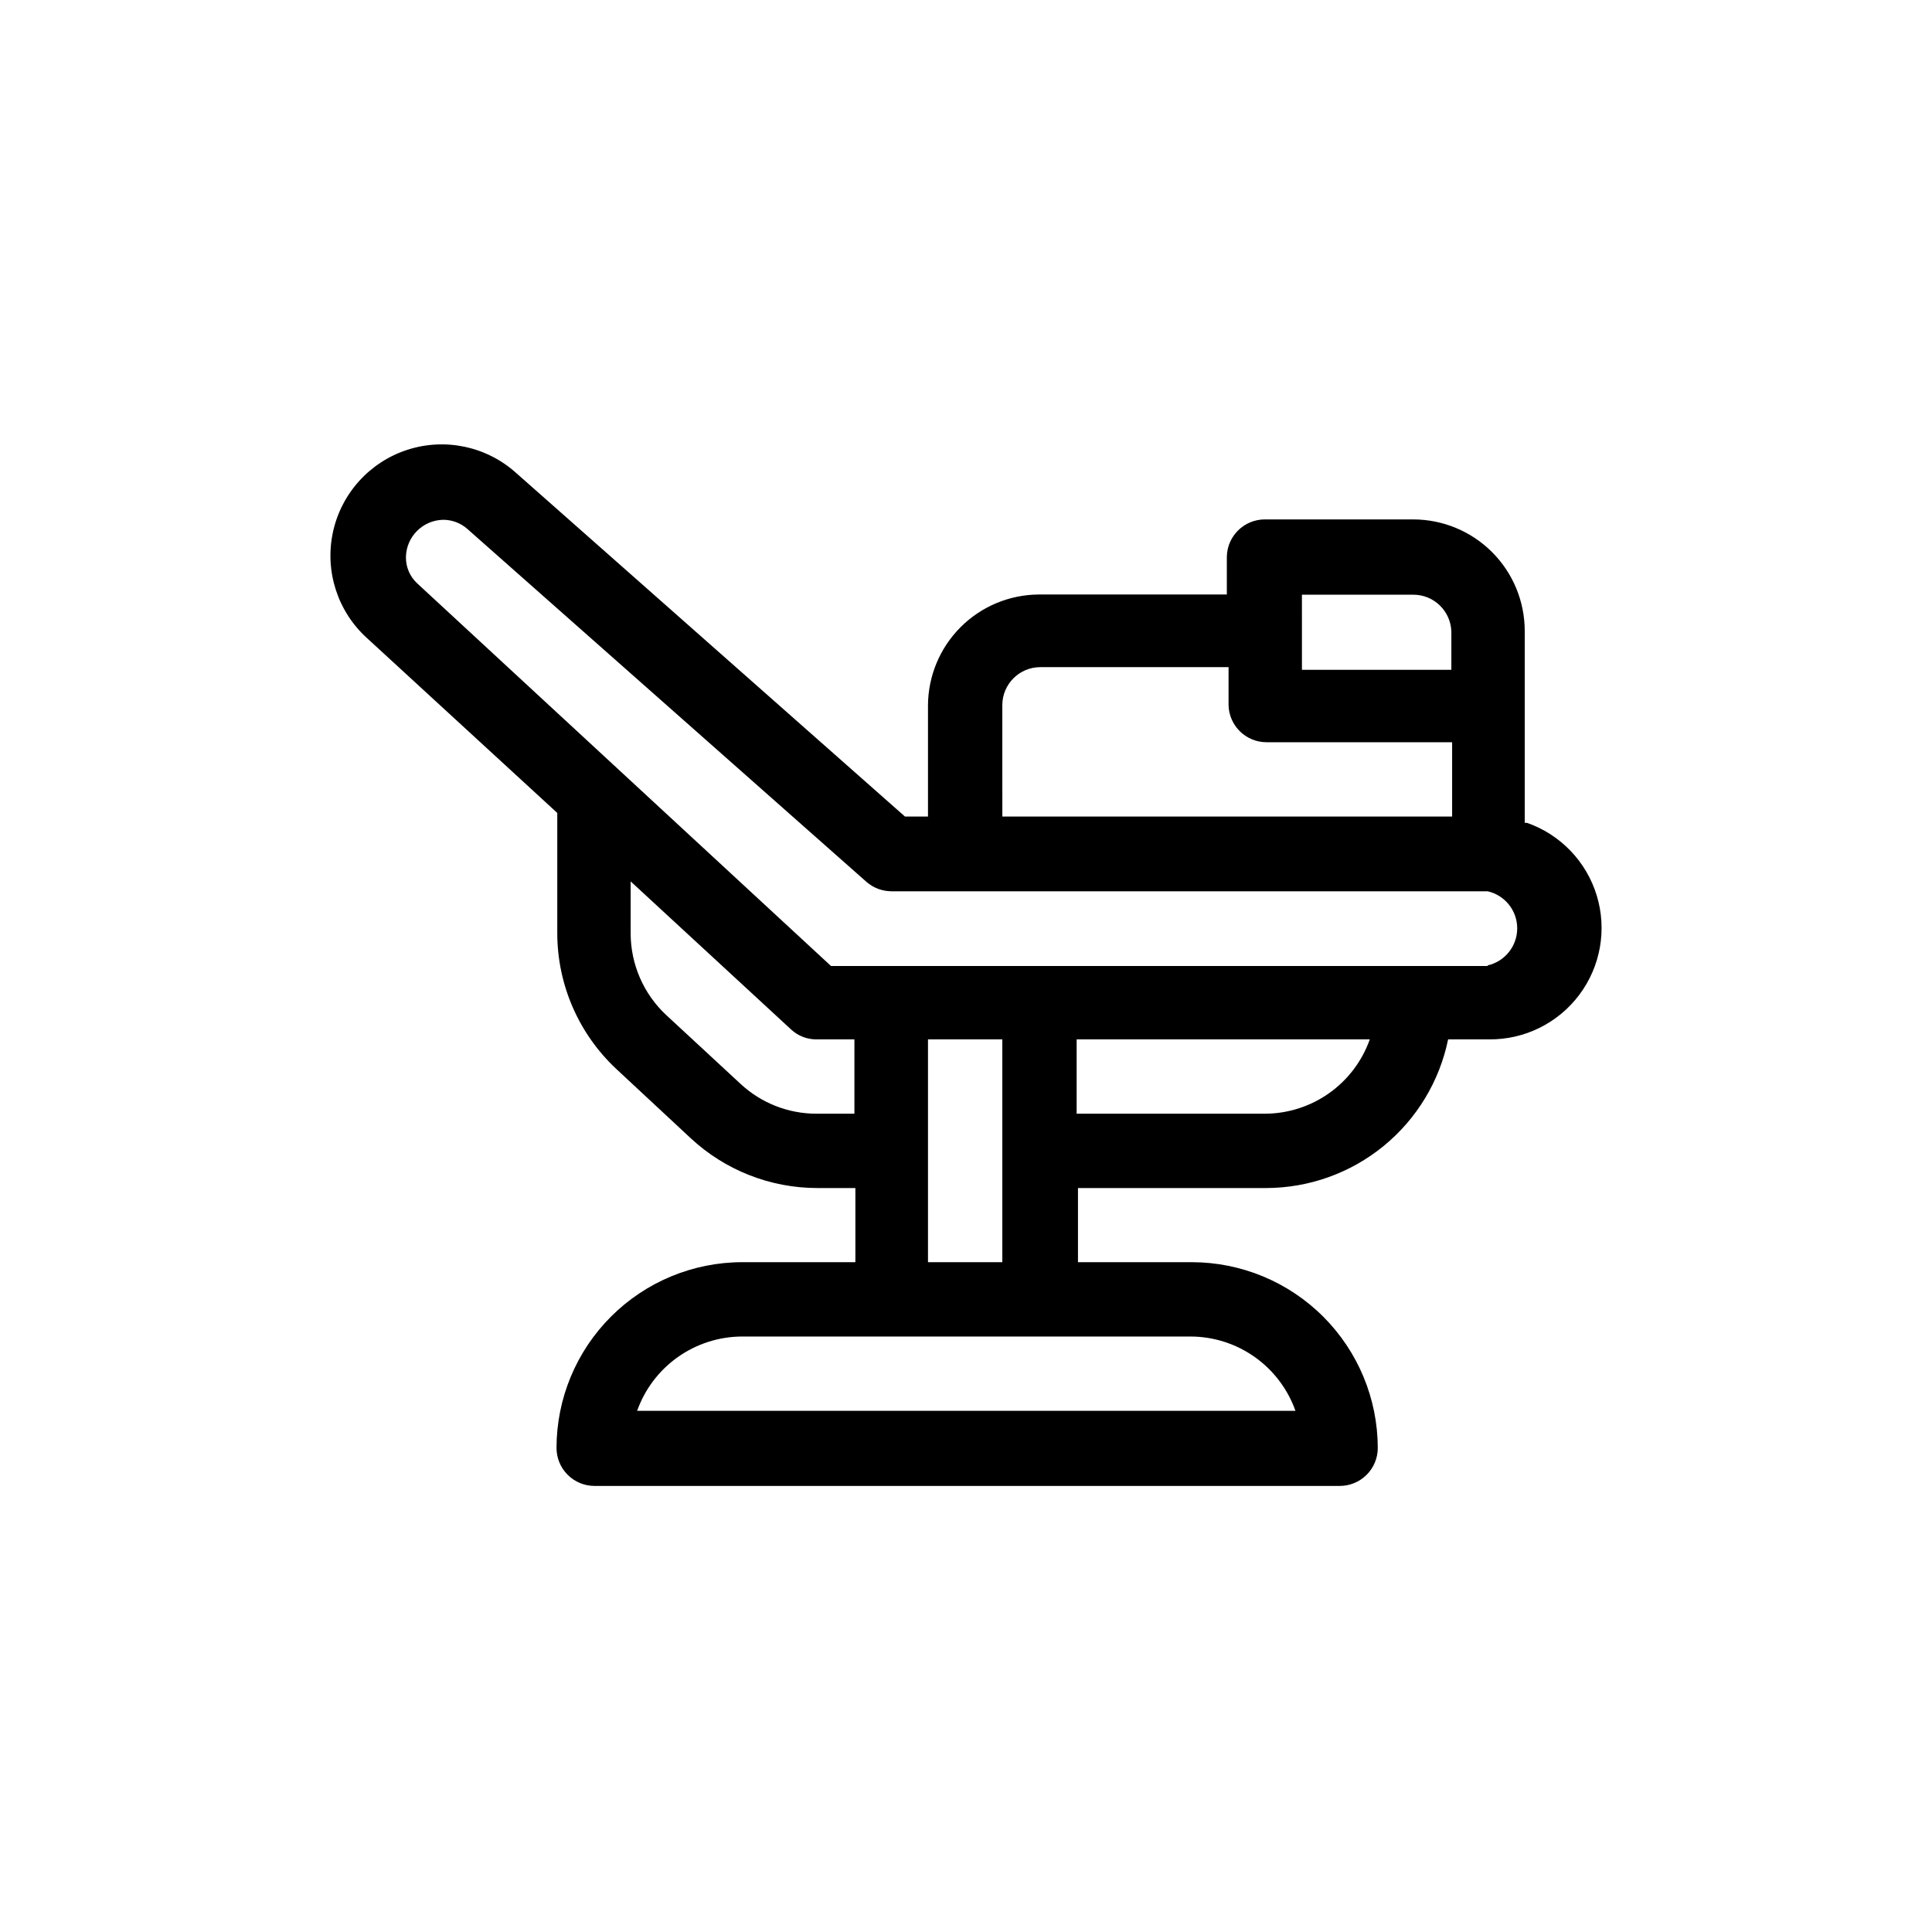 <?xml version="1.0" encoding="UTF-8"?>
<!-- Uploaded to: SVG Repo, www.svgrepo.com, Generator: SVG Repo Mixer Tools -->
<svg fill="#000000" width="800px" height="800px" version="1.1" viewBox="144 144 512 512" xmlns="http://www.w3.org/2000/svg">
 <path d="m548.07 362.06v-50.887c-0.012-7.824-3.125-15.328-8.66-20.859-5.535-5.535-13.035-8.648-20.863-8.664h-39.344c-5.469 0-9.941 4.359-10.078 9.824v10.078h-49.879c-7.758 0.051-15.188 3.16-20.672 8.645-5.488 5.488-8.594 12.918-8.648 20.676v29.523h-6.094l-103.03-91.039c-7.82-7.055-18.812-9.402-28.832-6.156-10.02 3.246-17.551 11.59-19.75 21.891-2.199 10.301 1.262 20.992 9.082 28.047l50.383 46.301v31.891c0.016 13.695 5.731 26.762 15.77 36.074l19.648 18.289c9.109 8.449 21.078 13.148 33.504 13.148h10.078v19.648h-29.98c-13.051 0.012-25.562 5.203-34.789 14.43-9.23 9.23-14.418 21.742-14.434 34.793 0 2.672 1.062 5.234 2.953 7.125 1.891 1.891 4.453 2.949 7.125 2.949h197.49c2.672 0 5.234-1.059 7.125-2.949s2.953-4.453 2.953-7.125c-0.027-13.047-5.223-25.551-14.449-34.777-9.223-9.223-21.727-14.418-34.773-14.445h-30.23v-19.648h49.879c11.34-0.023 22.328-3.953 31.109-11.129 8.781-7.176 14.824-17.16 17.105-28.27h10.832c9.406 0.102 18.297-4.289 23.938-11.82 5.644-7.527 7.359-17.293 4.621-26.297-2.742-9-9.605-16.156-18.484-19.266zm-59.047-60.457h29.523c5.469-0.004 9.941 4.356 10.078 9.824v10.078l-39.598-0.004zm-79.398 29.27c0-5.562 4.512-10.074 10.078-10.074h49.879v10.078l-0.004-0.004c0.137 5.469 4.609 9.828 10.078 9.824h49.172v19.699h-119.2zm-49.223 108.27c-7.477 0.012-14.68-2.816-20.152-7.91l-19.699-18.238c-6.004-5.606-9.414-13.449-9.422-21.664v-13.754l42.523 39.246c1.82 1.695 4.215 2.633 6.699 2.621h10.078v19.699zm99.102 59.047c6.102 0.012 12.047 1.914 17.027 5.441 4.977 3.527 8.742 8.508 10.781 14.258h-174.47c2.047-5.758 5.82-10.738 10.809-14.266 4.988-3.523 10.945-5.422 17.051-5.434zm-69.578-19.699v-59.047h19.699v59.047zm89.273-39.348h-49.879l0.004-19.699h77.688c-2.039 5.75-5.805 10.73-10.781 14.258-4.981 3.527-10.93 5.43-17.027 5.441zm59.047-39.145h-174.02l-109.63-101.37c-1.973-1.809-3.074-4.379-3.019-7.055 0.129-5.371 4.453-9.691 9.824-9.824 2.371-0.012 4.668 0.848 6.445 2.418l105.8 93.559c1.82 1.578 4.141 2.453 6.551 2.469h158.04c4.586 1.043 7.84 5.121 7.84 9.824 0 4.703-3.254 8.777-7.84 9.824z"/>
</svg>